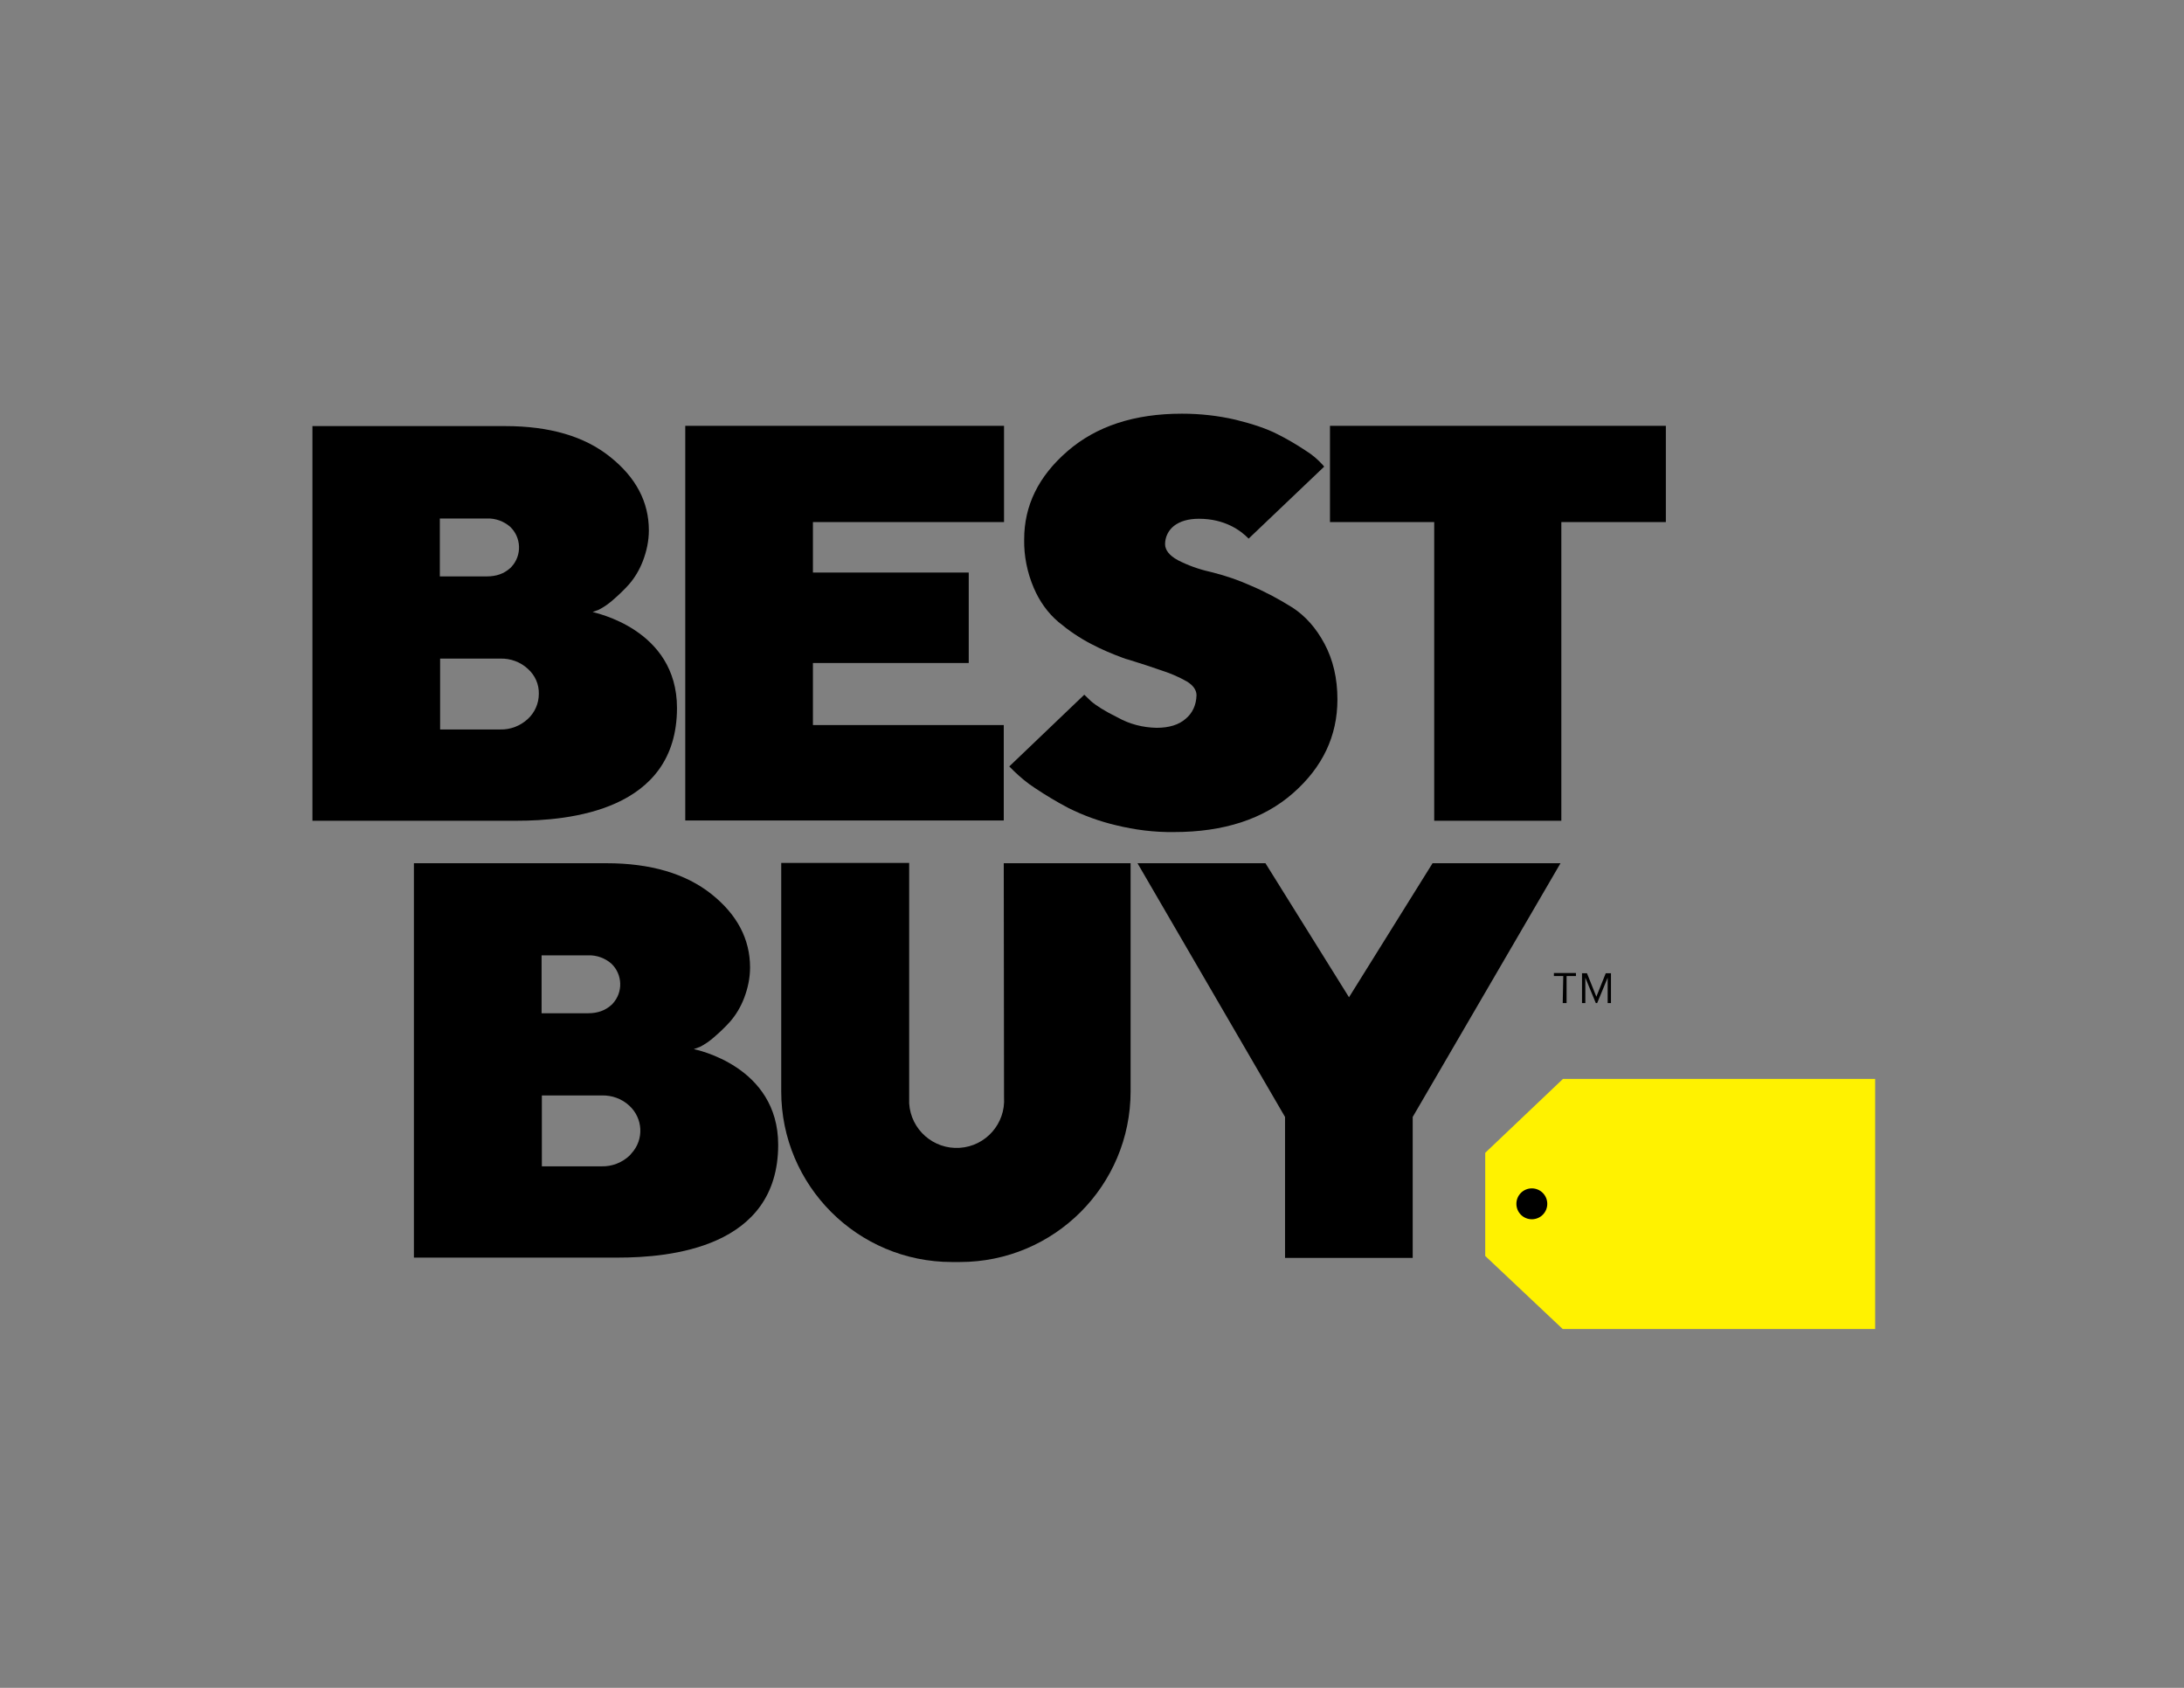 <?xml version="1.0" encoding="utf-8"?>
<!-- Generator: Adobe Illustrator 22.1.0, SVG Export Plug-In . SVG Version: 6.00 Build 0)  -->
<svg version="1.1" id="Layer_1" xmlns="http://www.w3.org/2000/svg" xmlns:xlink="http://www.w3.org/1999/xlink" x="0px" y="0px"
	 viewBox="0 0 792 612" style="enable-background:new 0 0 792 612;" xml:space="preserve">
<rect x="0" y="0" width="792" height="612" fill="#808080" stroke="none"/>
<style type="text/css">
	.st0{fill:#FFF200;}
</style>
<polygon class="st0" points="566.8,391.2 680,391.2 680,481.9 566.7,481.9 538.6,455.4 538.6,418 "/>
<path d="M214.9,221.9l2.2-0.8c1.8-0.9,3.5-2.1,5-3.4c2.1-1.8,4.1-3.7,5.9-5.7c2.2-2.5,3.9-5.4,5.1-8.5c1.4-3.6,2.2-7.4,2.2-11.2
	c0-10.3-4.7-19.2-14-26.6c-9.3-7.5-22-11.2-38.1-11.2h-69.9v143.1h74c18.9,0,58.2-3.5,58.2-40.9C245.5,228,215.5,222.2,214.9,221.9
	 M159.5,188h17.1c3.1-0.1,6.1,1,8.4,3c4.1,3.9,4.3,10.4,0.5,14.5c-0.1,0.2-0.3,0.3-0.5,0.5c-2.2,2-5,3-8.4,3h-17.1V188z
	 M191.4,260.7c-2.7,2.5-6.3,3.9-10,3.8h-21.8v-25.7h21.8c3.7-0.1,7.3,1.2,10,3.7c2.6,2.3,4.1,5.6,4,9.1
	C195.4,255.1,193.9,258.4,191.4,260.7"/>
<path d="M251.6,380.4l2.2-0.8c1.8-0.9,3.5-2.1,5-3.4c2.1-1.8,4.1-3.7,5.9-5.7c2.2-2.5,3.9-5.4,5.1-8.5c1.4-3.6,2.2-7.4,2.2-11.2
	c0-10.3-4.7-19.2-14-26.6c-9.3-7.4-22-11.2-38.1-11.2h-69.8V456H224c18.9,0,58.2-3.5,58.2-40.9C282.2,386.5,252.3,380.6,251.6,380.4
	 M196.4,346.4h16.9c3.1-0.1,6.1,1,8.4,3c4.1,3.9,4.3,10.4,0.5,14.5c-0.1,0.2-0.3,0.3-0.5,0.5c-2.2,2-5,3-8.4,3h-16.9V346.4z
	 M228.2,419.1c-2.7,2.5-6.3,3.9-10,3.8h-21.7v-25.7h21.7c3.7-0.1,7.3,1.2,10,3.7c5,4.6,5.4,12.3,0.8,17.3
	C228.7,418.6,228.4,418.9,228.2,419.1"/>
<polygon points="364,262.9 294.8,262.9 294.8,240.4 351.3,240.4 351.3,207.6 294.8,207.6 294.8,189.3 364.1,189.3 364.1,154.4 
	248.5,154.4 248.5,297.5 364,297.5 "/>
<polygon points="482.3,154.4 482.3,189.3 520.1,189.3 520.1,297.6 566.2,297.6 566.2,189.3 604.1,189.3 604.1,154.4 "/>
<path d="M430,260.6c-2.5,2.2-6,3.3-10.6,3.3c-4.9-0.1-9.7-1.3-14-3.7c-4.9-2.4-8.1-4.5-9.8-6c-0.9-0.9-1.7-1.6-2.4-2.3L366,277.9
	l1.7,1.7c2.4,2.3,4.9,4.4,7.7,6.2c3.9,2.6,7.9,5,12.1,7.2c5.4,2.7,11.2,4.8,17.1,6.2c6.9,1.7,14,2.6,21.1,2.5
	c18.1,0,32.5-4.7,43.2-14.1c10.7-9.4,16.1-20.7,16.1-34c0-7.7-1.6-14.4-4.7-20.2s-7-10.1-11.6-13.1c-4.8-3-9.8-5.7-15-7.9
	c-4.4-2-9.1-3.6-13.8-4.8c-0.4-0.1-0.9-0.2-1.2-0.3c-4-0.9-7.9-2.3-11.6-4.2c-3.1-1.7-4.6-3.7-4.6-5.8c0-2.6,1.2-5,3.2-6.6
	c2.2-1.7,5.2-2.6,9.1-2.6c9.3,0,15.1,4.2,18,7.2l27.4-26.1l-0.5-0.6c-1.8-2-3.9-3.8-6.2-5.2c-3.3-2.2-6.7-4.2-10.3-6
	c-3.9-2-9-3.7-15.1-5.2c-6.4-1.5-13-2.2-19.5-2.2c-17.2,0-31,4.5-41.5,13.6c-10.5,9.1-15.7,19.7-15.7,32c-0.1,6,1.1,12,3.5,17.6
	c2,4.7,5,9,8.9,12.3c3.7,3.1,7.8,5.9,12.1,8.1c3.6,1.9,7.4,3.5,11.2,4.9c0.7,0.3,1.4,0.5,2.2,0.7c4.5,1.4,8.5,2.7,12.2,4
	c3.1,1,6.1,2.3,8.9,3.9c2.3,1.4,3.5,3.1,3.5,5C433.8,255.7,432.4,258.6,430,260.6"/>
<path d="M364.1,397.9c0.6,9.5-6.6,17.7-16.1,18.3s-17.7-6.6-18.3-16.1c0-0.7,0-1.5,0-2.2v-85h-46.4v82.8c0,34.2,27.7,61.9,61.9,61.9
	h2.9c34.2,0,61.9-27.7,61.9-61.9V313H364L364.1,397.9L364.1,397.9z"/>
<polygon points="489.2,361.6 458.9,313 412.5,313 466,405 466,456.1 512.3,456.1 512.3,405 565.9,313 519.5,313 "/>
<path d="M561.1,436.5c0,3.1-2.5,5.6-5.6,5.6c-3.1,0-5.6-2.5-5.6-5.6c0-3.1,2.5-5.6,5.6-5.6l0,0C558.6,430.9,561.1,433.4,561.1,436.5
	"/>
<path d="M566.9,353.9h-3.4v-1.1h8v1.1h-3.4v9.8h-1.4L566.9,353.9L566.9,353.9z M573.6,352.9h1.9l3.4,8.5l3.4-8.5h1.9v10.8H583v-9.2
	l-3.8,9.2h-0.5l-3.8-9.2v9.2h-1.2V352.9L573.6,352.9z"/>
</svg>
